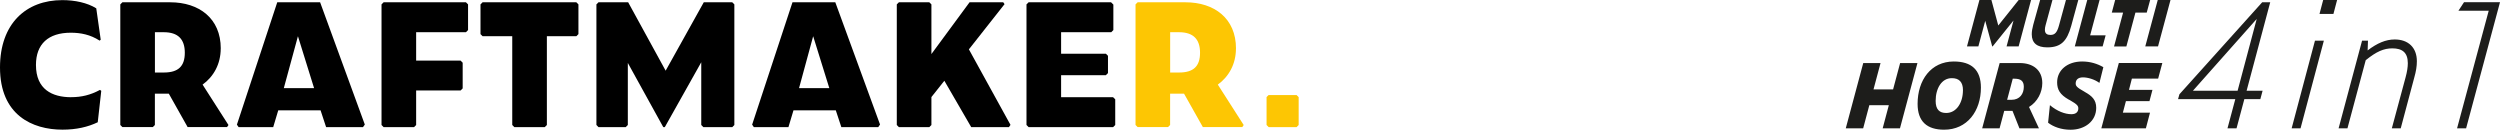 <?xml version="1.0" encoding="UTF-8"?>
<svg id="Vrstva_1" data-name="Vrstva 1" xmlns="http://www.w3.org/2000/svg" xmlns:xlink="http://www.w3.org/1999/xlink" viewBox="0 0 655 33.99">
  <defs>
    <style>
      .cls-1 {
        fill: none;
      }

      .cls-2 {
        fill: #1d1d1b;
      }

      .cls-3 {
        fill: #fdc603;
      }

      .cls-4 {
        clip-path: url(#clippath);
      }
    </style>
    <clipPath id="clippath">
      <rect class="cls-1" x="483.58" y="0" width="171.42" height="33.99"/>
    </clipPath>
  </defs>
  <g>
    <g>
      <polygon points="263.19 1.09 262.85 .6 254.02 .6 244.03 14.16 244.03 1.15 243.48 .6 235.51 .6 234.96 1.15 234.96 32.75 235.51 33.31 243.48 33.31 244.03 32.75 244.03 25.43 247.42 21.16 254.46 33.31 264.34 33.31 264.75 32.72 253.85 12.93 263.19 1.09"/>
      <polygon points="291.63 25.47 278.01 25.47 278.01 19.7 289.74 19.7 290.29 19.15 290.29 14.62 289.74 14.07 278.01 14.07 278.01 8.44 291.15 8.44 291.7 7.88 291.7 1.2 291.1 .6 269.5 .6 268.94 1.15 268.94 32.75 269.5 33.31 291.63 33.31 292.19 32.75 292.19 26.02 291.63 25.47"/>
      <path d="M207.63.6l-10.57,32.06.45.65h9.06l1.32-4.4h11.09l1.45,4.4h9.66l.48-.68L218.85.6h-11.22ZM209.35,23.09l3.7-13.6,4.23,13.6h-7.92Z"/>
      <polygon points="184.39 .6 174.4 18.52 164.58 .6 156.81 .6 156.26 1.15 156.26 32.75 156.81 33.31 163.94 33.31 164.49 32.75 164.49 16.49 173.78 33.31 174.18 33.31 183.73 16.31 183.73 32.75 184.28 33.31 191.85 33.31 192.4 32.75 192.4 1.15 191.85 .6 184.39 .6"/>
      <polygon points="100.51 .6 99.96 1.15 99.96 32.75 100.51 33.31 108.48 33.31 109.03 32.75 109.03 23.71 120.67 23.71 121.22 23.16 121.22 16.43 120.67 15.87 109.03 15.87 109.03 8.44 122.08 8.44 122.63 7.88 122.63 1.15 122.08 .6 100.51 .6"/>
      <polygon points="126.44 .6 125.89 1.15 125.89 8.94 126.44 9.49 134.21 9.49 134.21 32.75 134.76 33.31 142.72 33.31 143.28 32.75 143.28 9.49 151 9.49 151.55 8.94 151.55 1.15 151 .6 126.44 .6"/>
      <path d="M18.66,25.47c-4.97,0-9.24-2.03-9.24-8.45,0-5.5,3.26-8.45,9.11-8.45,2.6,0,5.13.49,7.57,2.07l.29-.23-1.17-8.23C22.89.73,19.63.03,16.33.03,6.78.03,0,6.23,0,17.68c0,12.46,8.45,16.29,16.37,16.29,3.65,0,6.65-.7,9.24-1.94l.92-8.22-.33-.26c-2.5,1.35-4.86,1.91-7.55,1.91Z"/>
      <path d="M57.84,12.7c0-7.88-5.68-12.1-13.25-12.1h-12.52l-.55.55v31.6l.55.55h7.96l.55-.55v-8.21h3.65l4.93,8.76h10.32l.38-.54-6.78-10.59c2.91-2.11,4.75-5.41,4.75-9.46ZM42.92,19h-2.33v-10.56h2.33c3.74,0,5.5,1.85,5.5,5.37s-1.67,5.19-5.5,5.19Z"/>
      <path d="M72.64.6l-10.57,32.06.45.65h9.06l1.32-4.4h11.09l1.45,4.4h9.66l.48-.68L83.87.6h-11.22ZM74.36,23.09l3.7-13.6,4.23,13.6h-7.92Z"/>
    </g>
    <g>
      <path class="cls-3" d="M323.83,12.7c0-7.88-5.68-12.1-13.25-12.1h-12.52l-.55.55v31.6l.55.55h7.96l.55-.55v-8.21h3.65l4.93,8.76h10.32l.38-.54-6.78-10.59c2.91-2.11,4.75-5.41,4.75-9.46ZM308.91,19h-2.33v-10.56h2.33c3.74,0,5.5,1.85,5.5,5.37s-1.67,5.19-5.5,5.19Z"/>
      <polygon class="cls-3" points="339.7 24.9 332.38 24.9 331.84 25.43 331.84 32.75 332.4 33.31 339.7 33.31 340.25 32.75 340.25 25.45 339.7 24.9"/>
    </g>
  </g>
  <g class="cls-4">
    <path class="cls-2" d="M652.04,2.82l-8.29,30.8h2.37l8.88-33.04h-9.43l-1.46,2.23h7.93ZM607.71,3.65h3.65l.96-3.65h-3.65l-.96,3.65ZM606.52,10.66l-6.11,22.97h2.33l6.11-22.97h-2.33ZM574.54,23.78l16.72-18.82-5.01,18.82h-11.71ZM570.66,25.97h14.99l-2.05,7.66h2.37l2.05-7.66h4.19l.59-2.19h-4.19l6.19-23.19h-2.1l-21.69,24.11-.36,1.27ZM551.68,9.25h-4.06l2.47-9.25h-3.23l-3.26,12.16h7.29l.79-2.91ZM563.34,0h-9.17l-.88,3.31h2.96l-2.37,8.86h3.23l2.37-8.86h2.96l.9-3.31ZM565.33,0l-3.27,12.16h3.34l3.27-12.16h-3.34ZM555.13,16.52l-4.58,17.1h11.67l1.08-4.1h-7.11l.8-3.02h6.17l.78-2.95h-6.15l.76-2.95h6.88l1.1-4.1h-11.42ZM537.08,27.55l-.48,4.6c1.36,1.06,3.43,1.84,5.89,1.84,3.82,0,6.72-2.3,6.72-5.75,0-2.14-1.22-3.15-2.9-4.1l-.34-.21c-1.82-1.01-2.14-1.41-2.14-2.07,0-1.01.69-1.59,1.91-1.59s2.97.48,4.31,1.45l1.03-4.12c-1.56-.9-3.43-1.49-5.55-1.49-3.91,0-6.56,2.3-6.56,5.46,0,1.89.74,3.22,3.02,4.51l.32.16c1.93,1.11,2.21,1.5,2.21,2.16,0,.9-.58,1.52-1.8,1.52-1.7,0-3.77-.79-5.64-2.37M536.41,12.41c3.58,0,5.15-1.66,6.25-5.63l1.85-6.78h-3.23l-1.83,6.69c-.51,1.85-1.1,2.46-2.23,2.46-.8,0-1.46-.28-1.46-1.34,0-.33.05-.72.18-1.19l1.8-6.62h-3.23l-1.8,6.48c-.26.97-.39,1.78-.39,2.49,0,2.36,1.44,3.44,4.08,3.44M525.87,26.14l1.47-5.52h.46c1.66,0,2.44.62,2.44,2.12,0,1.82-1.03,3.41-3.22,3.41h-1.15ZM523.91,16.52l-4.58,17.1h4.56l1.22-4.58h2.16l1.82,4.58h5.11l-2.6-5.59c2.23-1.36,3.48-3.84,3.48-6.26,0-3.41-2.44-5.25-5.89-5.25h-5.27ZM532.15,0h-3.26l-5.34,6.68-1.8-6.68h-3.14l-3.26,12.16h2.98l1.8-6.71,1.83,6.71h.11l5.47-6.79-1.82,6.79h3.16l3.26-12.16ZM488.17,16.52l-4.58,17.1h4.56l1.61-6.05h5.11l-1.61,6.05h4.53l4.58-17.1h-4.54l-1.84,6.9h-5.13l1.84-6.9h-4.53ZM514.29,23.66c0,3.23-1.68,5.94-4.39,5.94-1.75,0-2.76-.9-2.76-3.16,0-3.31,1.59-5.96,4.21-5.96,1.89-.02,2.95.97,2.95,3.18M511.9,16.11c-5.99,0-9.49,4.88-9.49,11.1,0,4.62,2.46,6.77,6.95,6.77,6.05,0,9.64-4.88,9.64-11.03,0-4.63-2.46-6.84-7.11-6.84M632.54,20.32c.46-1.6.68-2.96.68-4.28,0-3.6-2.28-5.7-5.79-5.7-2.37,0-4.6.96-7.11,2.87l.09-2.55h-1.55l-6.15,22.97h2.32l4.79-17.86c2.82-2.28,4.74-3.1,6.97-3.1,2.55,0,4.06,1.05,4.06,3.88,0,1-.18,2.23-.59,3.73l-3.6,13.35h2.33l3.55-13.31Z"/>
  </g>
</svg>